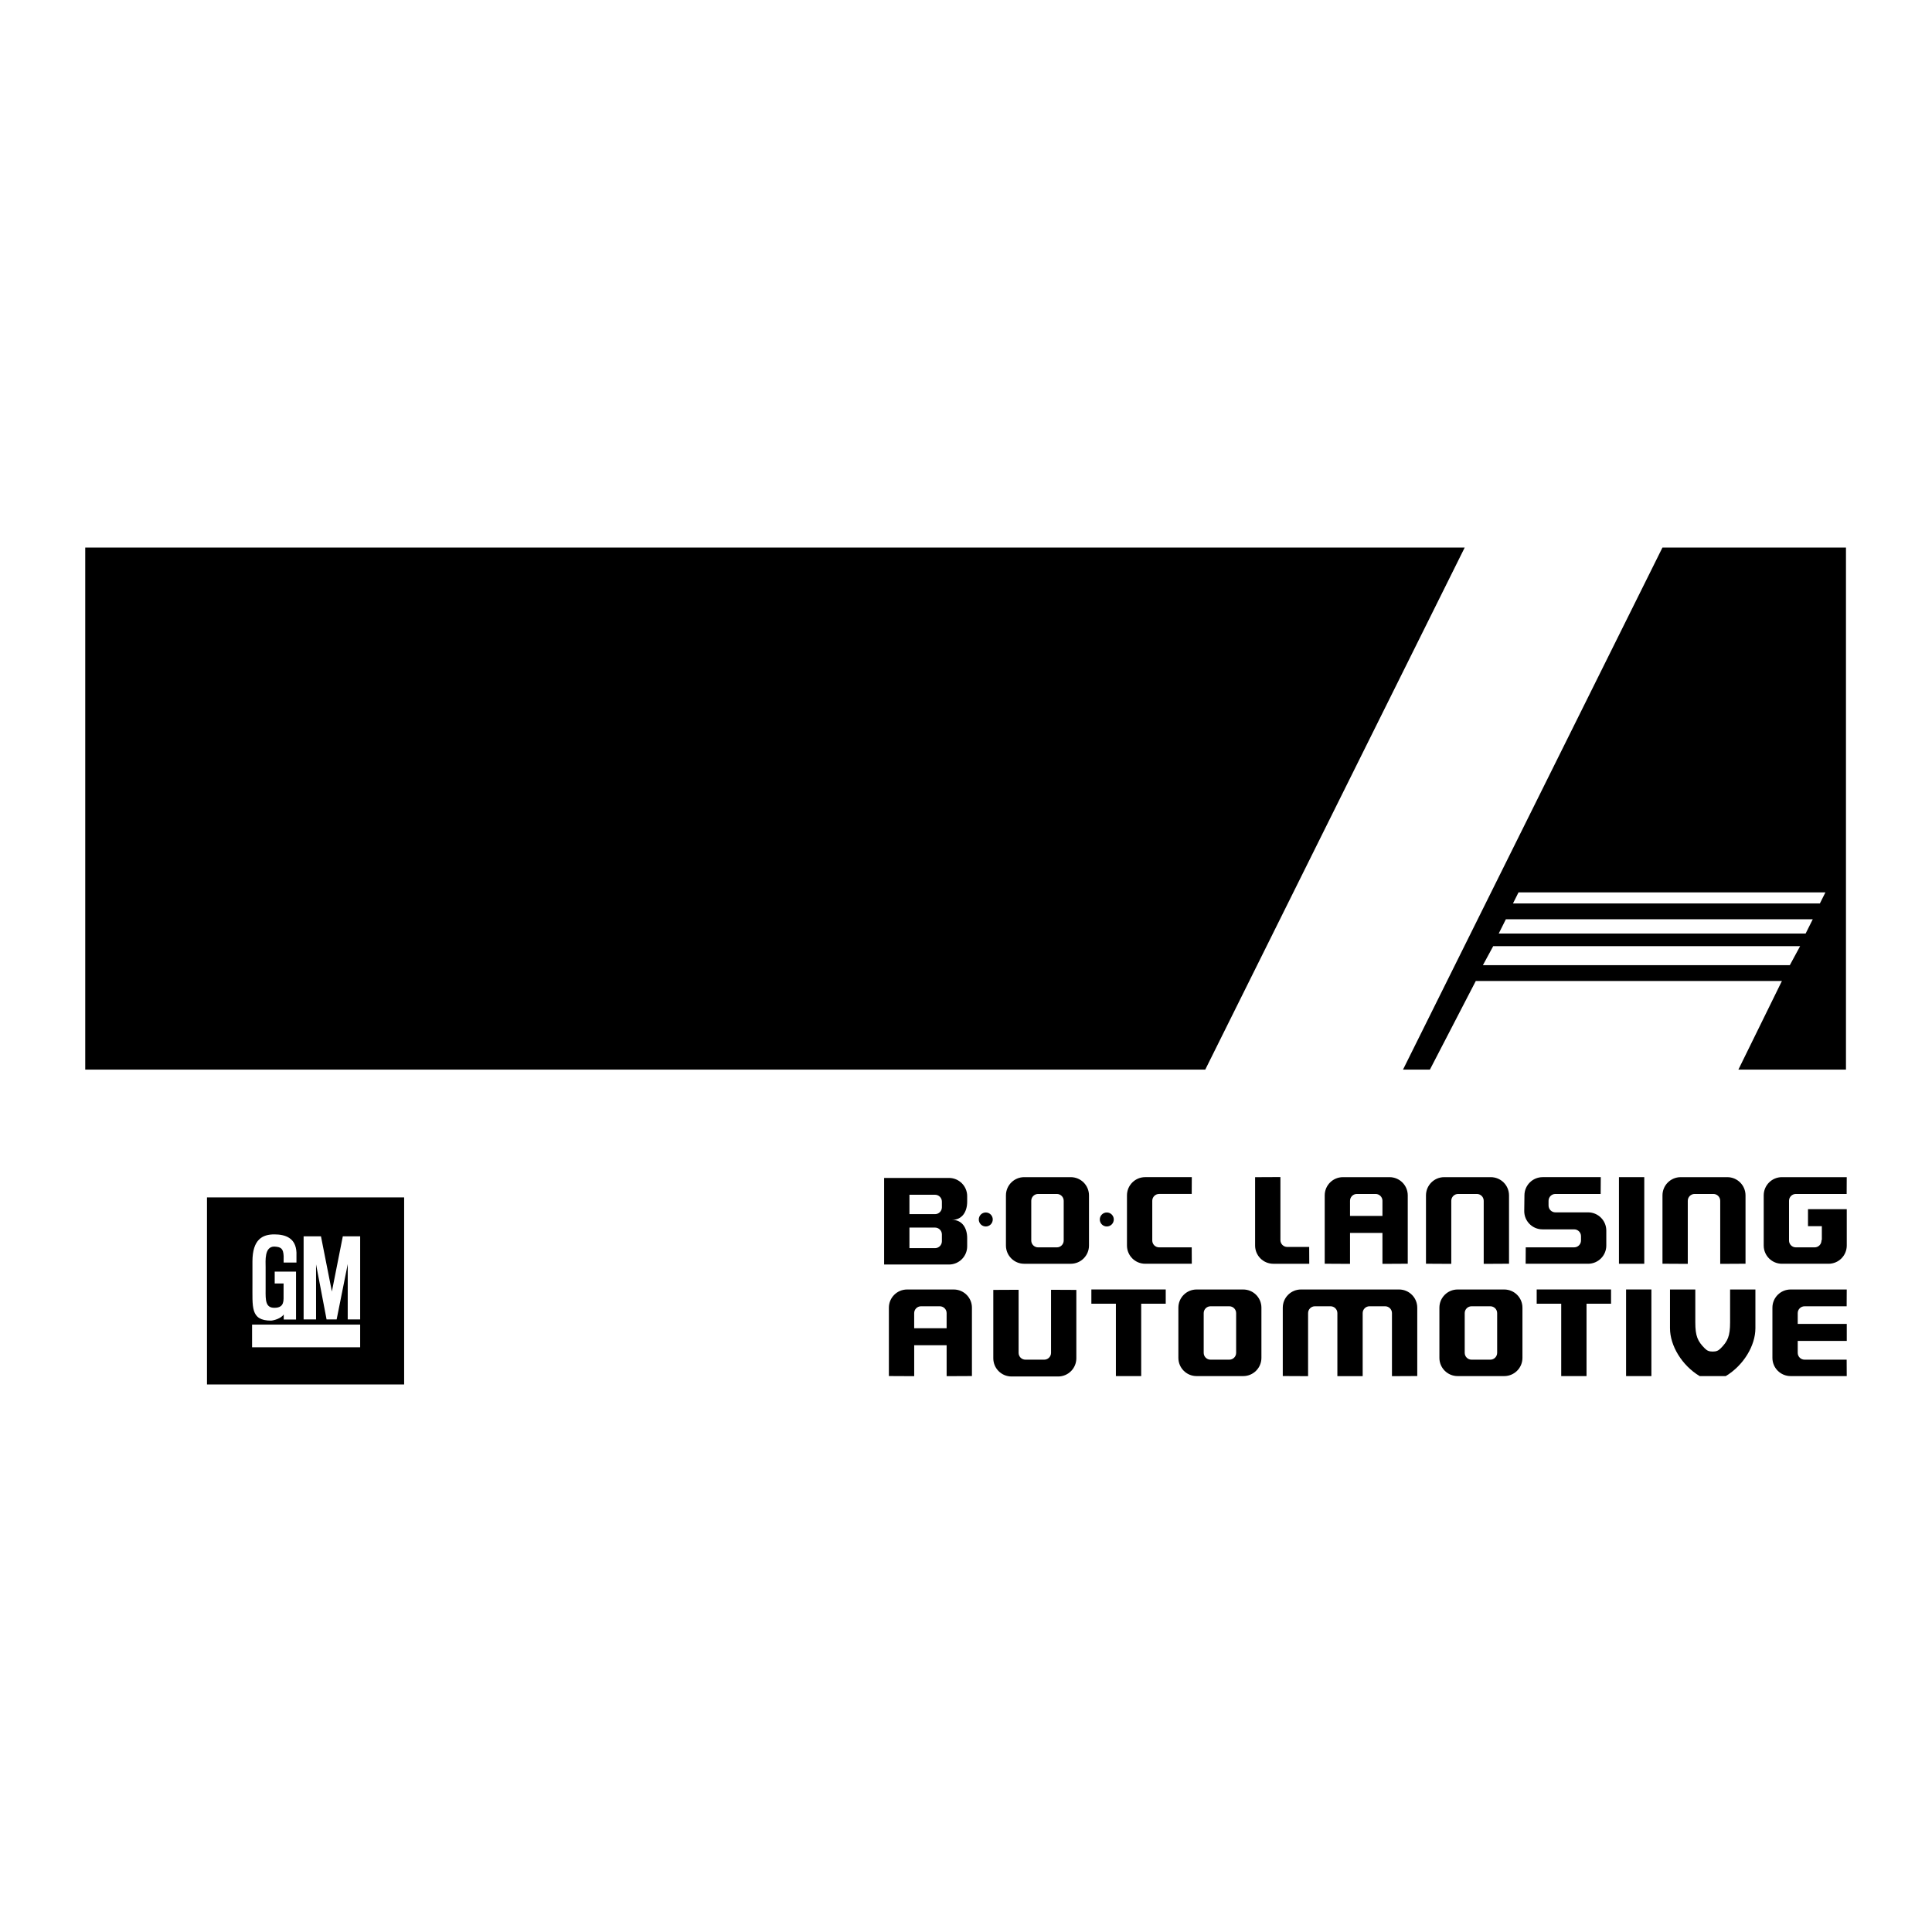 <?xml version="1.0" encoding="utf-8"?>
<!-- Generator: Adobe Illustrator 13.0.0, SVG Export Plug-In . SVG Version: 6.00 Build 14948)  -->
<!DOCTYPE svg PUBLIC "-//W3C//DTD SVG 1.0//EN" "http://www.w3.org/TR/2001/REC-SVG-20010904/DTD/svg10.dtd">
<svg version="1.0" id="Layer_1" xmlns="http://www.w3.org/2000/svg" xmlns:xlink="http://www.w3.org/1999/xlink" x="0px" y="0px"
	 width="192.756px" height="192.756px" viewBox="0 0 192.756 192.756" enable-background="new 0 0 192.756 192.756"
	 xml:space="preserve">
<g>
	<polygon fill-rule="evenodd" clip-rule="evenodd" fill="#FFFFFF" points="0,0 192.756,0 192.756,192.756 0,192.756 0,0 	"/>
	<path fill-rule="evenodd" clip-rule="evenodd" d="M139.582,128.652c1.004,0,1.818,0.812,1.818,1.816v6.82l-2.524,0.012v-6.291
		c0-0.377-0.306-0.682-0.683-0.682h-1.557c-0.377,0-0.682,0.305-0.682,0.682v6.291h-2.524v-6.291c0-0.377-0.306-0.682-0.683-0.682
		h-1.557c-0.377,0-0.682,0.305-0.682,0.682v6.291l-2.525-0.012v-6.82c0-1.004,0.813-1.816,1.817-1.816H139.582L139.582,128.652z"/>
	<path fill-rule="evenodd" clip-rule="evenodd" d="M120.093,134.973c0,0.377,0.305,0.682,0.682,0.682h1.873
		c0.376,0,0.682-0.305,0.682-0.682v-3.963c0-0.377-0.306-0.682-0.682-0.682h-1.873c-0.377,0-0.682,0.305-0.682,0.682V134.973
		L120.093,134.973z M117.567,135.475v-5.006c0-1.004,0.813-1.816,1.817-1.816h4.65c1.005,0,1.818,0.812,1.818,1.816v5.006
		c0,1.004-0.813,1.818-1.818,1.818h-4.65C118.381,137.293,117.567,136.479,117.567,135.475L117.567,135.475z"/>
	<path fill-rule="evenodd" clip-rule="evenodd" d="M146.135,134.973c0,0.377,0.306,0.682,0.682,0.682h1.873
		c0.377,0,0.682-0.305,0.682-0.682v-3.963c0-0.377-0.305-0.682-0.682-0.682h-1.873c-0.376,0-0.682,0.305-0.682,0.682V134.973
		L146.135,134.973z M143.609,135.475v-5.006c0-1.004,0.814-1.816,1.818-1.816h4.65c1.004,0,1.818,0.812,1.818,1.816v5.006
		c0,1.004-0.814,1.818-1.818,1.818h-4.65C144.424,137.293,143.609,136.479,143.609,135.475L143.609,135.475z"/>
	<path fill-rule="evenodd" clip-rule="evenodd" d="M144.794,126.096v-6.293c0-0.375,0.305-0.682,0.682-0.682h1.872
		c0.377,0,0.682,0.307,0.682,0.682v6.293l2.525-0.014v-6.818c0-1.004-0.814-1.818-1.818-1.818h-4.65
		c-1.004,0-1.817,0.814-1.817,1.818v6.818L144.794,126.096L144.794,126.096z"/>
	<path fill-rule="evenodd" clip-rule="evenodd" d="M168.39,126.096v-6.293c0-0.375,0.306-0.682,0.682-0.682h1.873
		c0.377,0,0.682,0.307,0.682,0.682v6.293l2.524-0.014v-6.818c0-1.004-0.813-1.818-1.817-1.818h-4.651
		c-1.004,0-1.817,0.814-1.817,1.818v6.818L168.39,126.096L168.39,126.096z"/>
	<polygon fill-rule="evenodd" clip-rule="evenodd" points="164.049,126.086 164.049,117.445 161.523,117.445 161.523,126.086 
		164.049,126.086 	"/>
	<polygon fill-rule="evenodd" clip-rule="evenodd" points="164.76,137.293 164.76,128.65 162.234,128.65 162.234,137.293 
		164.76,137.293 	"/>
	<polygon fill-rule="evenodd" clip-rule="evenodd" points="153.316,128.65 153.316,130.072 155.763,130.072 155.763,137.293 
		158.288,137.293 158.288,130.072 160.734,130.072 160.734,128.65 153.316,128.65 	"/>
	<polygon fill-rule="evenodd" clip-rule="evenodd" points="108.886,128.65 108.886,130.072 111.333,130.072 111.333,137.293 
		113.857,137.293 113.857,130.072 116.305,130.072 116.305,128.65 108.886,128.65 	"/>
	<path fill-rule="evenodd" clip-rule="evenodd" d="M101.626,128.682v6.291c0,0.377,0.305,0.682,0.682,0.682h1.873
		c0.376,0,0.682-0.305,0.682-0.682v-6.291l2.524,0.012v6.82c0,1.004-0.813,1.818-1.817,1.818h-4.651
		c-1.004,0-1.817-0.814-1.817-1.818v-6.82L101.626,128.682L101.626,128.682z"/>
	<path fill-rule="evenodd" clip-rule="evenodd" d="M130.625,126.086h-3.585c-1.004,0-1.818-0.814-1.818-1.818v-6.82l2.525-0.012
		v6.291c0,0.377,0.306,0.682,0.682,0.682h2.189L130.625,126.086L130.625,126.086z"/>
	<path fill-rule="evenodd" clip-rule="evenodd" d="M102.889,123.768c0,0.377,0.306,0.682,0.682,0.682h1.873
		c0.376,0,0.682-0.305,0.682-0.682v-3.965c0-0.375-0.306-0.682-0.682-0.682h-1.873c-0.376,0-0.682,0.307-0.682,0.682V123.768
		L102.889,123.768z M100.363,124.268v-5.004c0-1.004,0.813-1.818,1.817-1.818h4.651c1.004,0,1.817,0.814,1.817,1.818v5.004
		c0,1.004-0.813,1.818-1.817,1.818h-4.651C101.177,126.086,100.363,125.271,100.363,124.268L100.363,124.268z"/>
	<path fill-rule="evenodd" clip-rule="evenodd" d="M118.898,124.449h-3.254c-0.376,0-0.682-0.305-0.682-0.682v-3.965
		c0-0.375,0.306-0.682,0.682-0.682h3.254l0.008-1.676h-4.651c-1.004,0-1.817,0.814-1.817,1.818v5.004
		c0,1.004,0.813,1.818,1.817,1.818h4.651L118.898,124.449L118.898,124.449z"/>
	<path fill-rule="evenodd" clip-rule="evenodd" d="M110.425,122.365c0.386,0,0.698-0.312,0.698-0.699
		c0-0.385-0.312-0.697-0.698-0.697c-0.385,0-0.697,0.312-0.697,0.697C109.728,122.053,110.04,122.365,110.425,122.365
		L110.425,122.365z"/>
	<path fill-rule="evenodd" clip-rule="evenodd" d="M98.351,122.365c0.386,0,0.697-0.312,0.697-0.699
		c0-0.385-0.312-0.697-0.697-0.697c-0.385,0-0.697,0.312-0.697,0.697C97.653,122.053,97.966,122.365,98.351,122.365L98.351,122.365z
		"/>
	<path fill-rule="evenodd" clip-rule="evenodd" d="M91.209,132.518h3.235l0.001-1.508c0-0.377-0.305-0.682-0.682-0.682h-1.873
		c-0.376,0-0.682,0.305-0.682,0.682V132.518L91.209,132.518z M91.209,137.301l-2.525-0.012v-6.82c0-1.004,0.814-1.816,1.818-1.816
		h4.651c1.004,0,1.817,0.812,1.817,1.816v6.82l-2.524,0.012l-0.001-3.086h-3.235V137.301L91.209,137.301z"/>
	<path fill-rule="evenodd" clip-rule="evenodd" d="M181.728,123.768c0,0.377-0.306,0.682-0.682,0.682h-1.873
		c-0.377,0-0.682-0.305-0.682-0.682v-3.965c0-0.375,0.305-0.682,0.682-0.682h5.068l0.008-1.676h-6.466
		c-1.004,0-1.817,0.814-1.817,1.818v5.004c0,1.004,0.813,1.818,1.817,1.818h4.651c1.004,0,1.817-0.814,1.817-1.818v-3.627h-3.867
		v1.697h1.381v1.342L181.728,123.768L181.728,123.768z"/>
	<path fill-rule="evenodd" clip-rule="evenodd" d="M184.241,135.654h-4.2c-0.377,0-0.682-0.305-0.682-0.682v-1.191h4.893v-1.697
		h-4.893v-1.074c0-0.377,0.305-0.682,0.682-0.682h4.2l0.008-1.676h-5.598c-1.004,0-1.817,0.812-1.817,1.816v5.006
		c0,1.004,0.813,1.818,1.817,1.818h5.598L184.241,135.654L184.241,135.654z"/>
	<path fill-rule="evenodd" clip-rule="evenodd" d="M172.178,137.293c1.775-1.066,2.959-3.039,2.959-4.775v-3.867h-2.525v3.275
		c0,1.381-0.236,1.895-0.946,2.605c-0.237,0.236-0.435,0.314-0.789,0.314c-0.355,0-0.553-0.078-0.789-0.314
		c-0.711-0.711-0.947-1.225-0.947-2.605v-3.275h-2.525v3.867c0,1.736,1.184,3.709,2.959,4.775H172.178L172.178,137.293z"/>
	<path fill-rule="evenodd" clip-rule="evenodd" d="M158.443,120.957c1.004,0,1.818,0.814,1.818,1.818v1.492
		c0,1.004-0.814,1.818-1.818,1.818h-6.229l0.009-1.637h4.832c0.377,0,0.682-0.305,0.682-0.682v-0.432
		c0-0.377-0.306-0.682-0.683-0.682h-3.162c-1.004,0-1.818-0.814-1.818-1.818l0.02-1.572c0-1.004,0.814-1.818,1.818-1.818h5.798
		l-0.011,1.676h-4.516c-0.377,0-0.683,0.307-0.683,0.682v0.471c0,0.377,0.306,0.684,0.683,0.684H158.443L158.443,120.957z"/>
	<path fill-rule="evenodd" clip-rule="evenodd" d="M90.735,121.135h2.555c0.376,0,0.682-0.305,0.682-0.682v-0.57
		c0-0.377-0.306-0.682-0.682-0.682h-2.555V121.135L90.735,121.135z M90.735,124.527h2.555c0.376,0,0.682-0.305,0.682-0.682v-0.688
		c0-0.377-0.306-0.682-0.682-0.682h-2.555V124.527L90.735,124.527z M88.21,117.523h6.468c1.004,0,1.818,0.814,1.818,1.818v0.547
		c0,1.004-0.498,1.816-1.502,1.816v0.002c1.004,0,1.502,0.814,1.502,1.818v0.822c0,1.002-0.814,1.816-1.818,1.816H88.21V117.523
		L88.21,117.523z"/>
	<polygon fill-rule="evenodd" clip-rule="evenodd" points="146.135,54.627 120.25,106.713 8.504,106.713 8.504,54.627 
		146.135,54.627 	"/>
	<polygon fill-rule="evenodd" clip-rule="evenodd" points="139.979,106.713 142.663,106.713 147.24,97.873 177.781,97.873 
		173.44,106.713 184.173,106.713 184.173,54.627 165.864,54.627 139.979,106.713 	"/>
	<polygon fill-rule="evenodd" clip-rule="evenodd" fill="#FFFFFF" points="147.95,96.295 178.57,96.295 179.596,94.401 
		148.976,94.401 147.95,96.295 	"/>
	<polygon fill-rule="evenodd" clip-rule="evenodd" fill="#FFFFFF" points="149.528,93.139 180.148,93.139 180.858,91.718 
		150.239,91.718 149.528,93.139 	"/>
	<polygon fill-rule="evenodd" clip-rule="evenodd" fill="#FFFFFF" points="150.949,90.14 181.568,90.14 182.121,89.035 
		151.501,89.035 150.949,90.14 	"/>
	<polygon fill-rule="evenodd" clip-rule="evenodd" points="40.321,138.129 40.321,119.465 20.651,119.465 20.651,138.129 
		40.321,138.129 	"/>
	<path fill-rule="evenodd" clip-rule="evenodd" fill="#FFFFFF" d="M28.298,125.965h1.279l0.001-0.996
		c-0.06-1.469-1.116-1.814-2.212-1.814c-1.155,0-2.18,0.475-2.18,2.709v2.18c0.019,2.35-0.237,3.715,1.863,3.715
		c0.335-0.029,0.997-0.229,1.259-0.613l-0.002,0.502h1.229v-4.777h-2.128v1.182h0.886l-0.001,1.5c0,0.783-0.423,0.926-0.927,0.926
		c-0.876,0-0.875-0.758-0.864-1.809v-2.234c0-0.623-0.141-2.066,0.864-2.066c0.689,0.035,0.896,0.205,0.934,0.951L28.298,125.965
		L28.298,125.965z"/>
	<polygon fill-rule="evenodd" clip-rule="evenodd" fill="#FFFFFF" points="33.112,128.854 32.023,123.35 30.292,123.35 
		30.292,131.639 31.534,131.639 31.533,126.143 32.582,131.639 33.587,131.639 34.694,126.115 34.692,131.639 35.934,131.639 
		35.934,123.35 34.202,123.35 33.112,128.854 	"/>
	<polygon fill-rule="evenodd" clip-rule="evenodd" fill="#FFFFFF" points="35.934,134.42 35.934,132.156 25.15,132.156 
		25.15,134.42 35.934,134.42 	"/>
	<path fill-rule="evenodd" clip-rule="evenodd" d="M134.692,119.803v1.51h3.235l0.001-1.51c0-0.375-0.306-0.682-0.683-0.682h-1.872
		C134.997,119.121,134.692,119.428,134.692,119.803L134.692,119.803z M134.692,126.096l-2.525-0.014v-6.818
		c0-1.004,0.813-1.818,1.817-1.818h4.65c1.005,0,1.818,0.814,1.818,1.818v6.818l-2.524,0.014l-0.001-3.088h-3.235V126.096
		L134.692,126.096z"/>
</g>
</svg>
